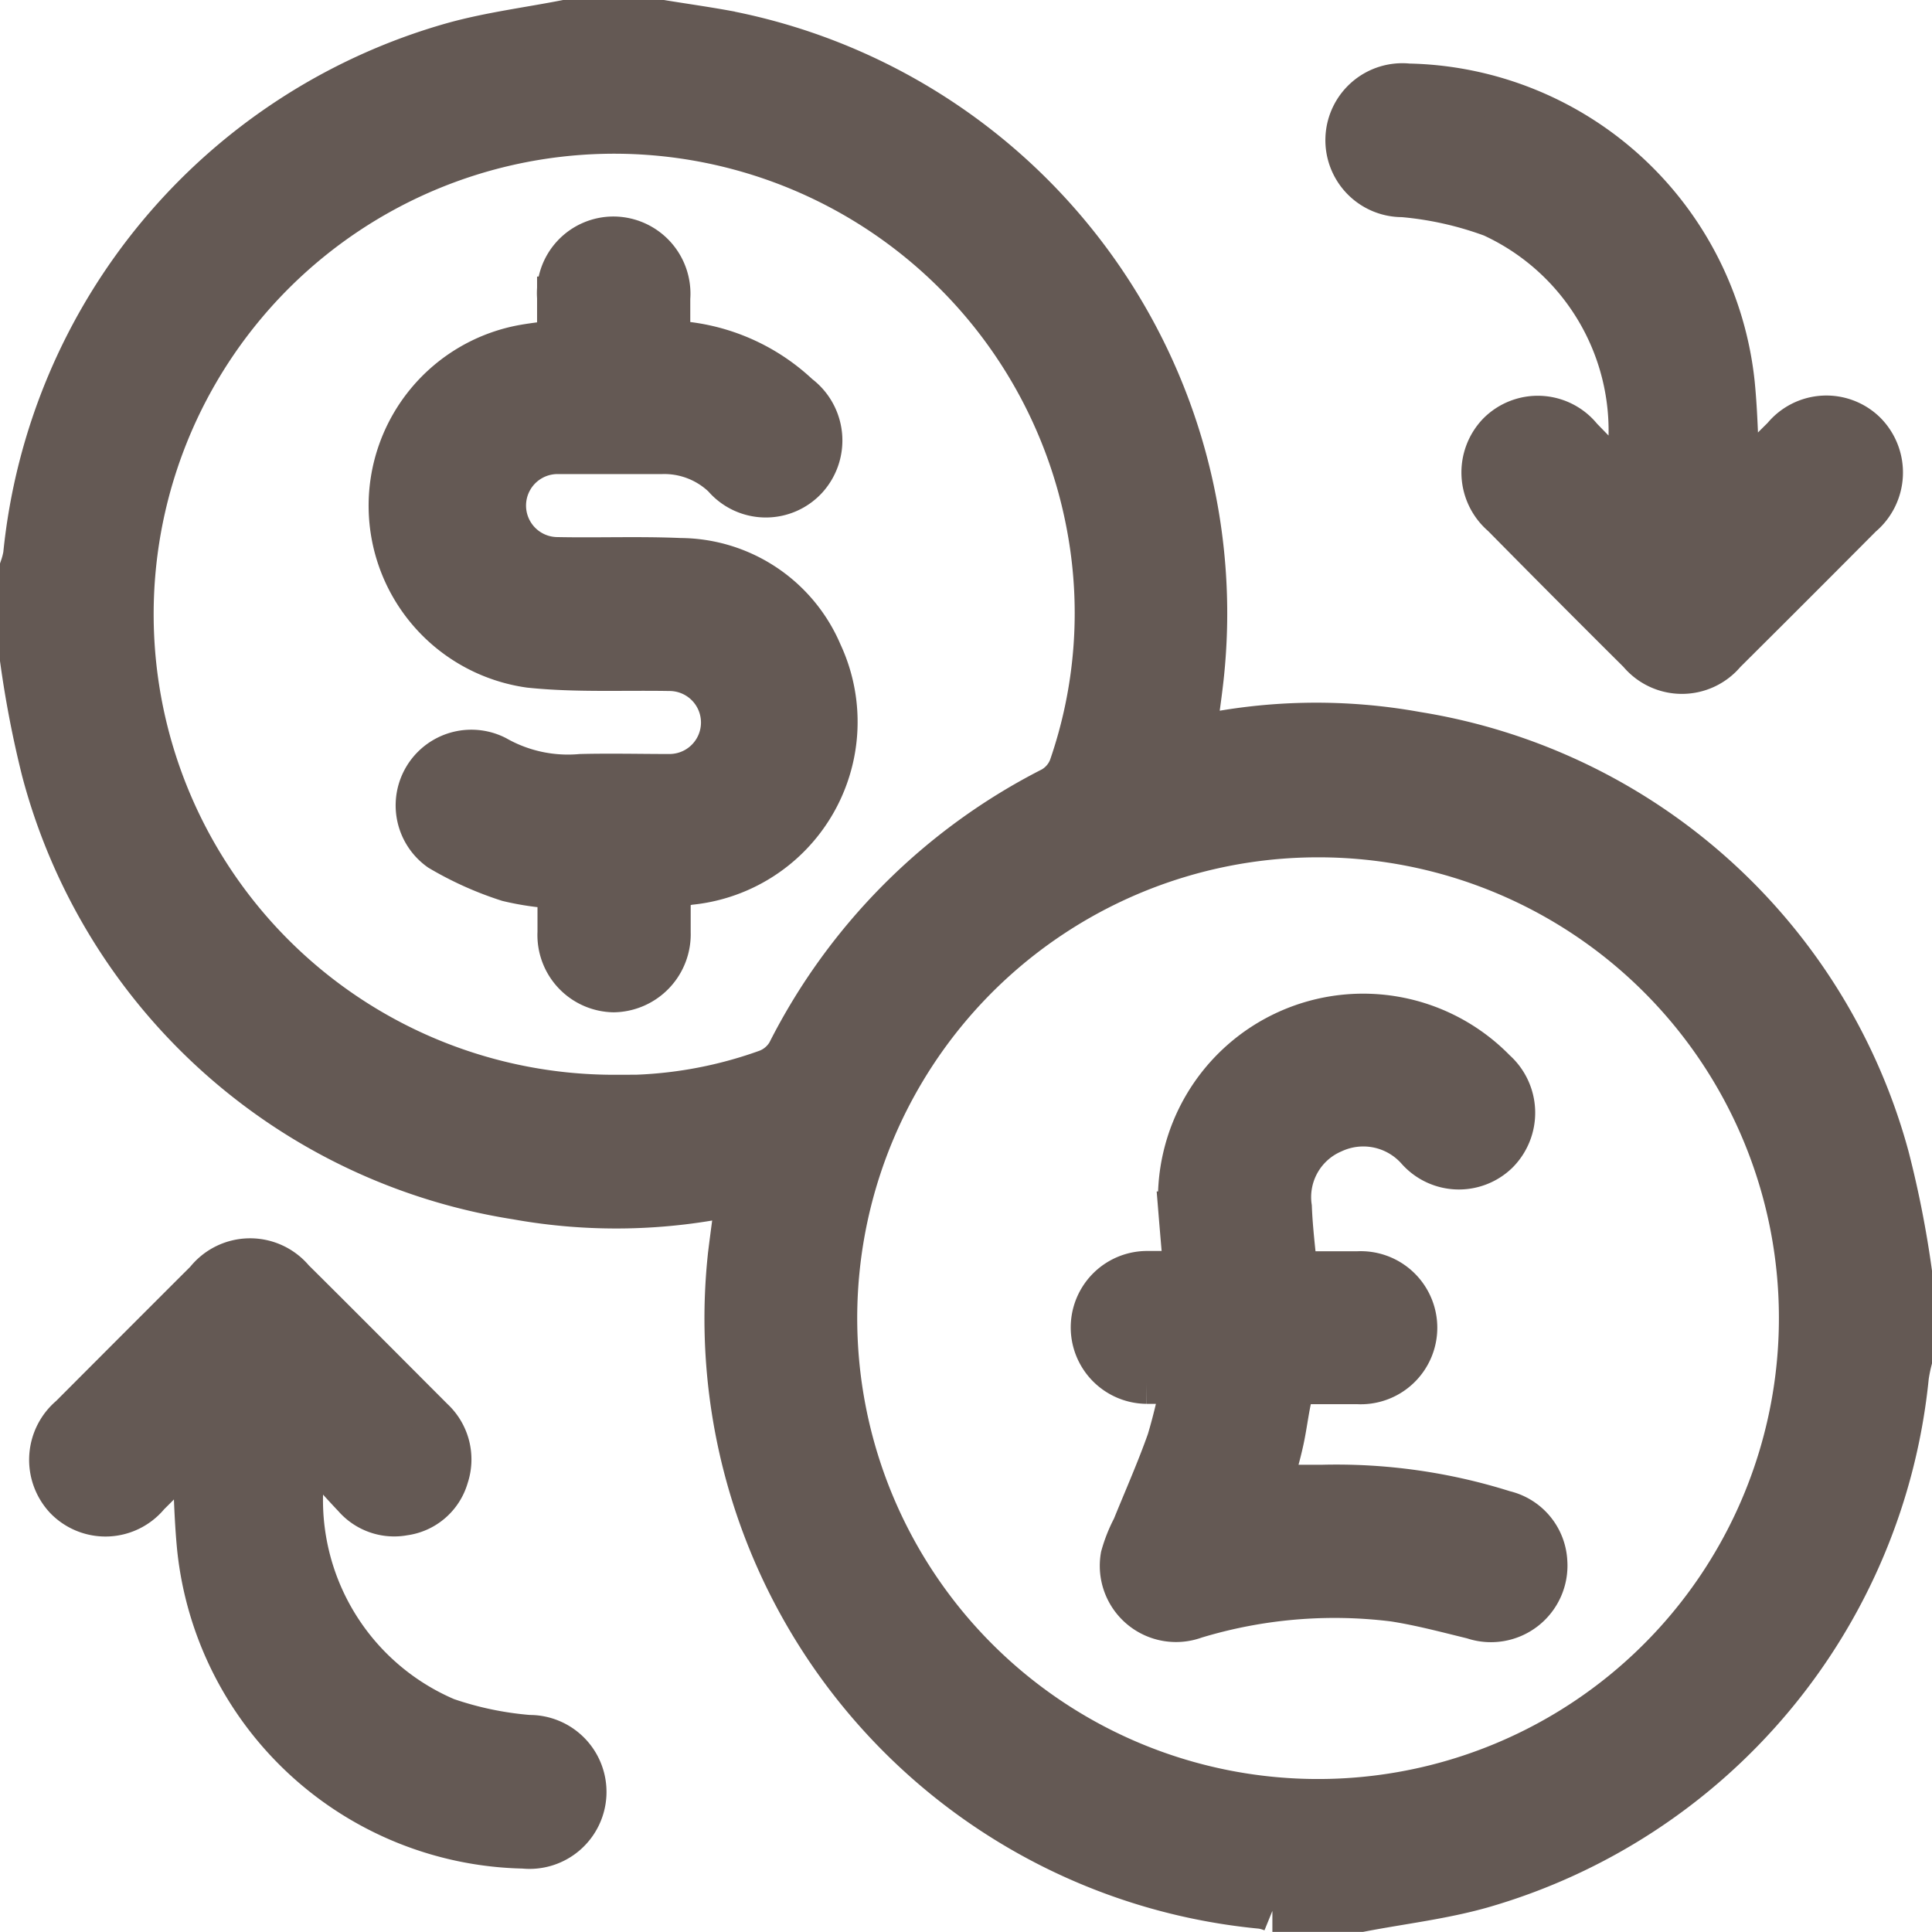 <svg xmlns="http://www.w3.org/2000/svg" width="18.4" height="18.4" viewBox="0 0 18.4 18.4">
  <g id="Currency_exchange" data-name="Currency exchange" transform="translate(-671.8 -671.8)">
    <path id="Path_132" data-name="Path 132" d="M672,678.082V677.2a.746.746,0,0,0,.03-.116,5.644,5.644,0,0,1,4.078-4.87c.357-.1.73-.146,1.095-.218h.879c.206.034.414.063.619.1a5.645,5.645,0,0,1,4.553,6.163c-.02.182-.048.364-.073.559a5.364,5.364,0,0,1,2.115-.039,5.566,5.566,0,0,1,4.487,4.037,9.744,9.744,0,0,1,.217,1.1v.844a1.507,1.507,0,0,0-.03.151,5.641,5.641,0,0,1-4.057,4.863c-.375.106-.767.151-1.151.225h-.844a.5.5,0,0,0-.1-.029,5.636,5.636,0,0,1-5.076-6.219c.023-.188.049-.376.076-.576a5.355,5.355,0,0,1-2.1.04,5.559,5.559,0,0,1-4.513-4.072A9.966,9.966,0,0,1,672,678.082Zm12.358,1.683a4.589,4.589,0,1,0,4.584,4.582A4.586,4.586,0,0,0,684.358,679.765Zm-6.7,2.473a4.1,4.1,0,0,0,1.446-.244.392.392,0,0,0,.2-.171,5.72,5.72,0,0,1,2.513-2.519.387.387,0,0,0,.172-.2,4.477,4.477,0,0,0,.177-2.249,4.586,4.586,0,1,0-4.505,5.381Z" fill="#645954" stroke="#645954" stroke-width="0.4"/>
    <path id="Path_133" data-name="Path 133" d="M679.263,925.386c-.155.16-.285.3-.421.433a.531.531,0,0,1-.794.033.54.54,0,0,1,.049-.782q.645-.647,1.291-1.292a.535.535,0,0,1,.832-.01c.445.441.886.886,1.329,1.329a.523.523,0,0,1,.14.549.5.5,0,0,1-.415.359.507.507,0,0,1-.477-.166c-.139-.146-.272-.3-.437-.48a2.263,2.263,0,0,0,1.319,2.591,3.2,3.2,0,0,0,.785.164.533.533,0,1,1-.051,1.063,3.183,3.183,0,0,1-3.1-2.845C679.283,926.032,679.28,925.73,679.263,925.386Z" transform="translate(-5.626 -239.781)" fill="#645954" stroke="#645954" stroke-width="0.4"/>
    <path id="Path_134" data-name="Path 134" d="M943.865,688.675a2.249,2.249,0,0,0-1.259-2.525,3.269,3.269,0,0,0-.849-.19.533.533,0,1,1,.052-1.063,3.181,3.181,0,0,1,3.1,2.845c.03.3.033.6.05.935.151-.152.284-.288.42-.422a.531.531,0,0,1,.781-.047.54.54,0,0,1-.035.8q-.65.654-1.3,1.3a.532.532,0,0,1-.819,0q-.654-.65-1.3-1.305a.539.539,0,0,1-.043-.782.531.531,0,0,1,.794.039C943.584,688.391,943.717,688.527,943.865,688.675Z" transform="translate(-256.597 -12.292)" fill="#645954" stroke="#645954" stroke-width="0.4"/>
    <path id="Path_135" data-name="Path 135" d="M891.168,876.257c.205,0,.392,0,.579,0a.529.529,0,1,1,0,1.056c-.164,0-.328,0-.492,0-.045,0-.118.04-.127.075-.04.152-.056.311-.089.465s-.076.293-.114.437c.17,0,.331,0,.491,0a5.307,5.307,0,0,1,1.731.245.518.518,0,0,1,.4.478.529.529,0,0,1-.7.538c-.25-.061-.5-.128-.752-.167a4.572,4.572,0,0,0-1.893.162.526.526,0,0,1-.7-.584,1.382,1.382,0,0,1,.109-.275c.112-.276.233-.549.332-.829a5.336,5.336,0,0,0,.132-.548c-.125,0-.229,0-.333,0a.528.528,0,1,1,.007-1.056c.11,0,.221,0,.352,0-.017-.2-.033-.383-.048-.567a1.754,1.754,0,0,1,3.007-1.352.539.539,0,0,1,.023.784.53.53,0,0,1-.769-.033.686.686,0,0,0-.8-.163.673.673,0,0,0-.4.714C891.122,875.838,891.146,876.035,891.168,876.257Z" transform="translate(-207.02 -192.34)" fill="#645954" stroke="#645954" stroke-width="0.4"/>
    <path id="Path_136" data-name="Path 136" d="M749.657,722.166c0,.157,0,.3,0,.437a.543.543,0,0,1-.533.561.536.536,0,0,1-.526-.564c0-.139,0-.278,0-.422a2.565,2.565,0,0,1-.482-.068,3.174,3.174,0,0,1-.65-.292.521.521,0,0,1,.538-.889,1.385,1.385,0,0,0,.807.175c.281-.007.562,0,.844,0a.5.5,0,1,0,0-1c-.445-.008-.893.015-1.333-.031a1.549,1.549,0,0,1-.048-3.06c.1-.017.2-.028.32-.045,0-.135,0-.273,0-.411a.529.529,0,0,1,.531-.572.535.535,0,0,1,.528.579c0,.134,0,.267,0,.411a1.876,1.876,0,0,1,1.232.511.539.539,0,0,1,.079.792.528.528,0,0,1-.794-.013.814.814,0,0,0-.589-.227c-.328,0-.656,0-.984,0a.5.5,0,1,0-.016,1c.392.008.785-.008,1.177.009a1.468,1.468,0,0,1,1.343.895,1.55,1.55,0,0,1-1.266,2.2C749.788,722.156,749.736,722.159,749.657,722.166Z" transform="translate(-71.479 -41.923)" fill="#645954" stroke="#645954" stroke-width="0.4"/>
  </g>
</svg>
